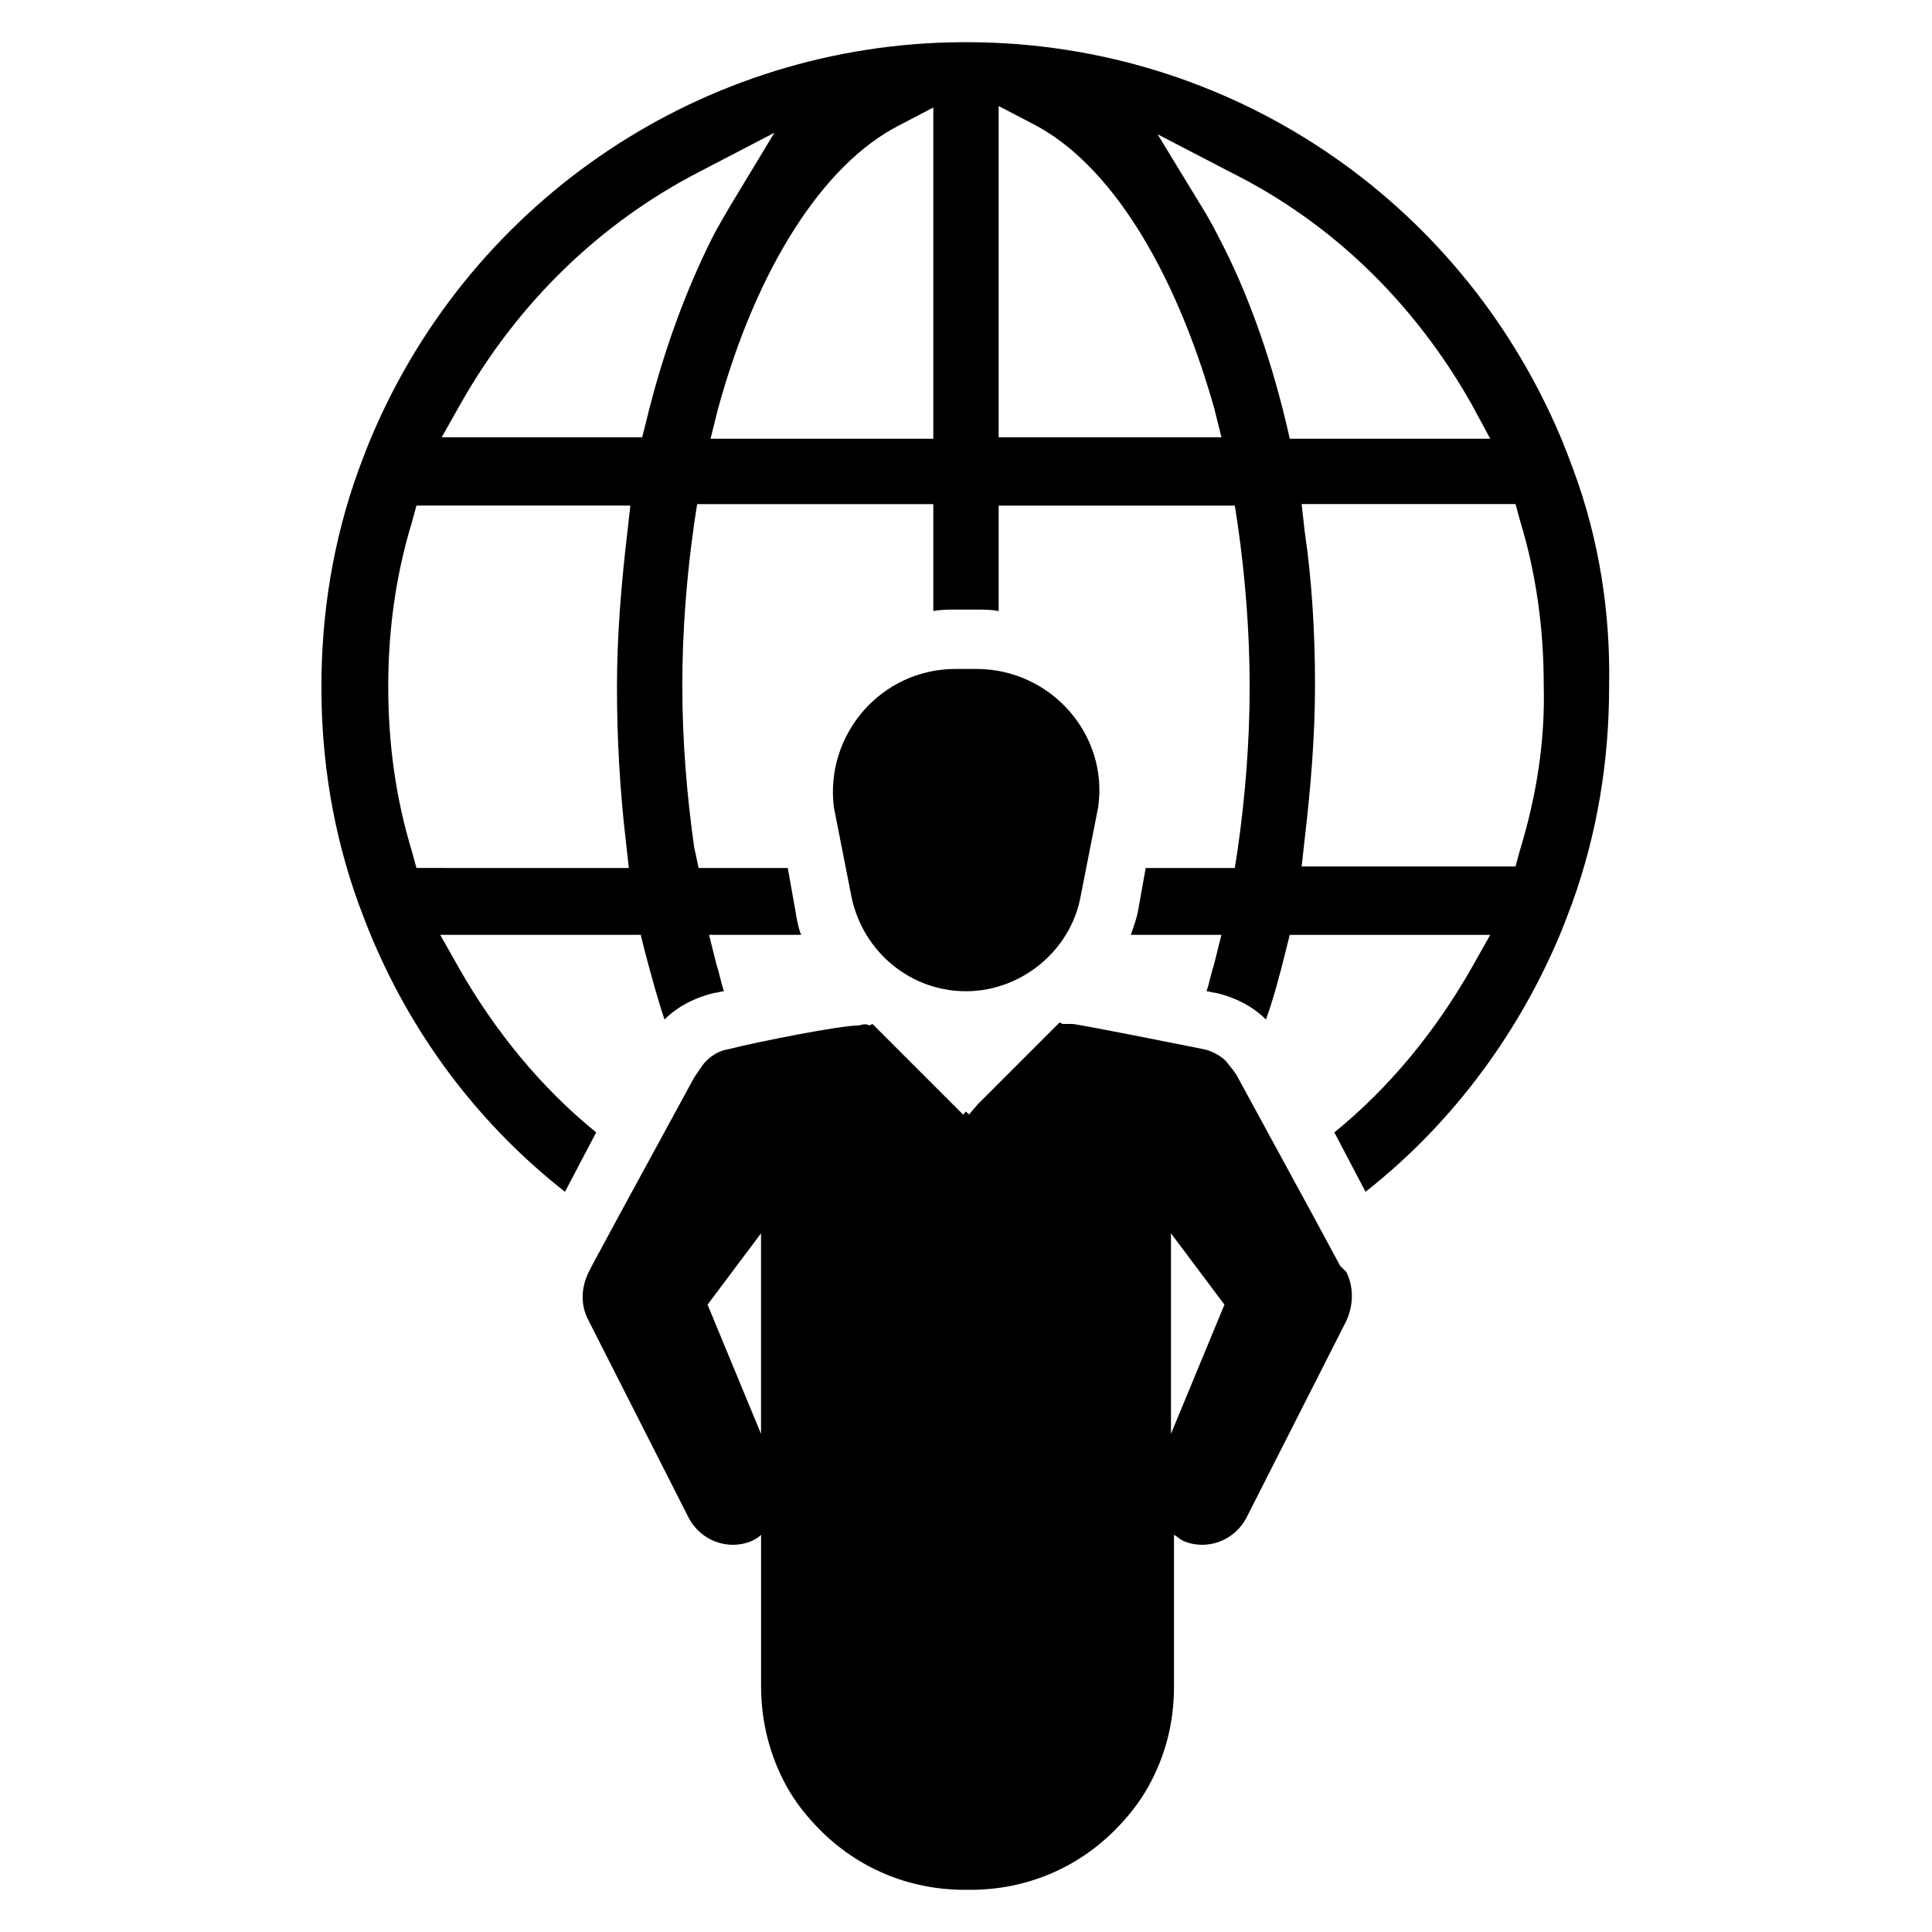 <?xml version="1.0" encoding="UTF-8"?>
<!-- Uploaded to: ICON Repo, www.svgrepo.com, Generator: ICON Repo Mixer Tools -->
<svg fill="#000000" width="800px" height="800px" version="1.1" viewBox="144 144 512 512" xmlns="http://www.w3.org/2000/svg">
 <g>
  <path d="m560.98 268.54c-1.18-3.148-2.363-6.297-3.543-9.055-26.766-62.977-87.773-103.91-156.26-104.3h-2.359c-68.094 0.395-129.5 41.332-156.26 104.31-1.18 2.754-2.363 5.902-3.543 9.055-6.691 18.5-9.84 37.785-9.84 57.465 0 19.68 3.148 38.965 9.84 57.465 1.18 3.148 2.363 6.297 3.543 9.055 11.414 27.16 29.125 49.988 51.168 67.305l8.266-15.742c-14.562-11.809-26.766-26.766-36.211-43.297l-5.117-9.055h53.137l1.18 4.723c1.574 5.902 3.148 11.809 5.117 17.711 3.543-3.543 8.266-5.902 13.383-7.086 0.789 0 1.574-0.395 2.363-0.395-0.789-2.363-1.18-4.723-1.969-7.086l-1.969-7.871h24.402c-0.789-1.969-1.18-4.328-1.574-6.691l-1.969-11.02h-23.617l-1.18-5.508c-1.969-13.777-3.148-28.34-3.148-42.902s1.18-29.125 3.148-42.902l0.789-5.117h62.582v28.34c1.969-0.395 3.938-0.395 5.902-0.395h5.512c1.969 0 3.938 0 5.902 0.395v-27.945h62.582l0.789 5.117c1.969 13.777 3.148 28.34 3.148 42.902s-1.18 29.125-3.148 42.902l-0.789 5.117h-23.617l-1.969 11.02c-0.395 2.363-1.18 4.328-1.969 6.691h24.008l-1.969 7.871c-0.789 2.363-1.18 4.723-1.969 7.086 0.789 0 1.574 0.395 2.363 0.395 5.117 1.18 9.84 3.543 13.383 7.086 1.969-5.512 3.543-11.414 5.117-17.711l1.18-4.723h53.137l-5.109 9.047c-9.445 16.531-21.648 31.488-36.211 43.297l8.266 15.742c22.043-17.32 39.754-40.539 51.168-67.305 1.18-2.754 2.363-5.902 3.543-9.055 6.691-18.5 9.84-37.785 9.84-57.465 0.391-20.07-2.758-39.359-9.449-57.465zm-251.12 98.402 0.789 7.086-56.285-0.004-1.18-4.328c-4.328-14.168-6.297-28.734-6.297-43.691s1.969-29.52 6.297-43.691l1.18-4.328h56.68l-0.789 7.086c-1.574 13.383-2.754 27.16-2.754 40.934 0 13.777 0.785 27.555 2.359 40.938zm5.512-111.79-1.18 4.723h-53.137l5.117-9.055c14.957-26.371 36.605-47.625 63.371-61.402l19.68-10.234-11.414 18.895c-1.574 2.754-3.543 5.902-5.117 9.055-7.086 14.172-12.992 30.309-17.32 48.02zm75.965 5.117h-59.039l1.969-7.871c10.234-37.391 27.945-64.945 48.02-75.18l9.055-4.723zm17.316 0v-88.168l9.055 4.723c20.074 10.234 37.391 37.785 48.02 75.18l1.969 7.871h-59.043zm75.965-5.117c-4.328-17.711-10.234-34.242-17.711-48.414-1.574-3.148-3.148-5.902-5.117-9.055l-11.02-18.102 19.68 10.234c26.766 13.383 48.414 34.637 63.371 61.008l5.117 9.445h-53.137zm62.191 114.14-1.18 4.328-56.68 0.004 0.789-7.086c1.574-13.383 2.754-27.16 2.754-40.934 0-13.777-0.789-27.551-2.754-40.934l-0.789-7.086h56.68l1.18 4.328c4.328 14.168 6.297 28.734 6.297 43.691 0.395 14.957-1.969 29.52-6.297 43.688z"/>
  <path d="m400 406.69c14.562 0 27.551-10.629 30.309-24.797l4.723-24.008c2.754-19.285-12.594-36.605-32.273-36.605l-2.758-0.004h-2.754c-19.68 0-34.637 17.32-32.273 36.605l4.723 24.008c3.144 14.566 15.738 24.801 30.305 24.801z"/>
  <path d="m499.19 479.51-7.871-14.562-19.285-35.426c-0.789-1.574-1.969-2.754-3.148-4.328-1.574-1.574-3.938-2.754-5.902-3.148-7.871-1.574-29.52-5.902-34.637-6.691h-2.754l-0.789-0.395-21.645 21.645-2.371 2.758-0.785-0.789-0.789 0.789-24.008-24.008-0.789 0.395c-0.789-0.395-1.574-0.395-2.754 0-5.117-0.004-26.766 4.324-34.637 6.293-2.363 0.395-4.328 1.574-5.902 3.148-1.18 1.18-1.969 2.754-3.148 4.328l-19.285 35.426-7.871 14.562-0.789 1.574c-1.969 3.938-2.363 8.66 0 12.988l26.371 51.957c3.148 6.297 10.629 9.055 16.926 6.297 0.789-0.395 1.574-0.789 2.363-1.574v40.148c0 9.445 2.363 18.5 6.691 26.371 2.363 4.328 5.512 8.266 9.055 11.809 9.84 9.84 23.223 15.742 38.18 15.742h0.789 0.789c14.957 0 28.34-5.902 38.18-15.742 3.543-3.543 6.691-7.477 9.055-11.809 4.328-7.871 6.691-16.531 6.691-26.371v-40.148c0.789 0.395 1.574 1.18 2.363 1.574 6.297 2.754 13.777 0 16.926-6.297l26.371-51.957c1.969-4.328 1.969-9.055 0-12.988zm-153.51 44.477-14.168-34.242 14.168-18.895zm108.64 0v-53.137l14.168 18.895z"/>
 </g>
</svg>